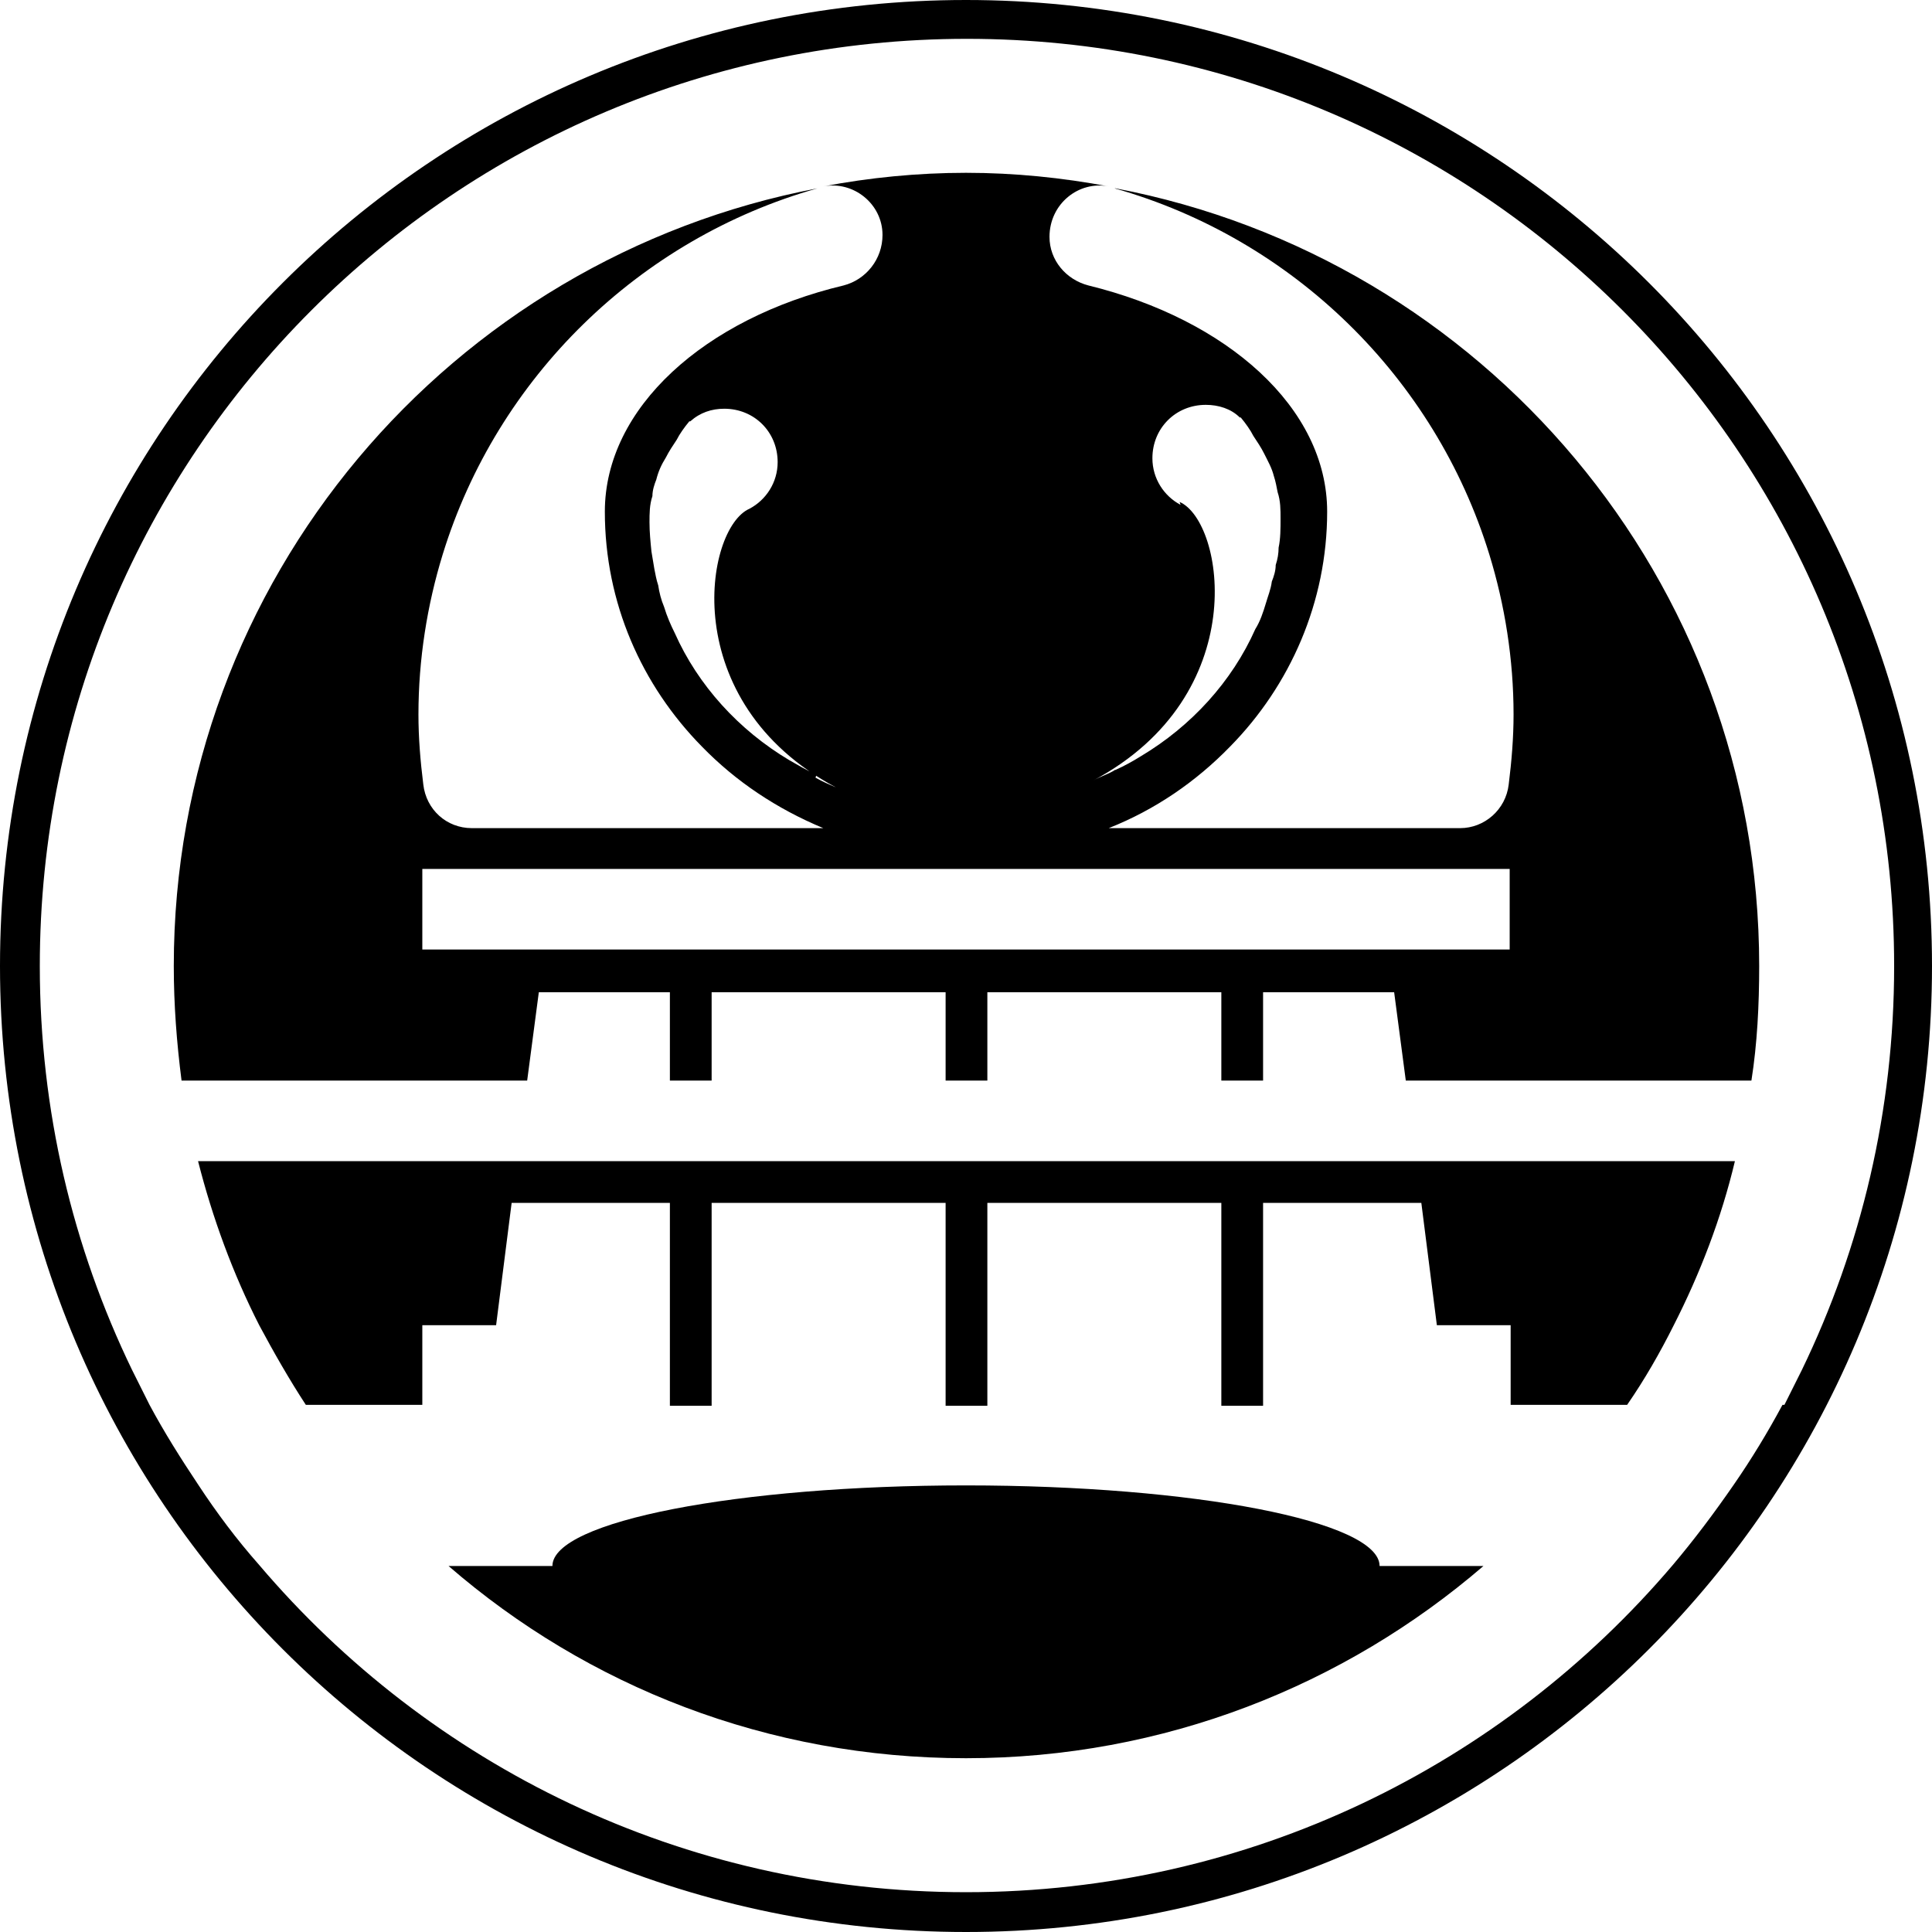 <?xml version="1.0" encoding="UTF-8"?>
<svg id="Layer_2" data-name="Layer 2" xmlns="http://www.w3.org/2000/svg" viewBox="0 0 19.9 19.9">
  <g id="Layer_1-2" data-name="Layer 1">
    <g>
      <path d="M11.48,1.94c1.84.52,3.3,1.95,3.86,3.77.16.52.25,1.08.25,1.65,0,.24-.02.48-.05.72-.03.26-.25.45-.5.45h-3.62c.48-.19.9-.48,1.25-.84.62-.63,1-1.49,1-2.42,0-1.07-1.03-1.98-2.46-2.33-.23-.06-.4-.26-.4-.5h0c0-.34.3-.58.61-.52-.48-.09-.97-.14-1.47-.14s-1,.05-1.47.14c.31-.06.61.18.61.5h0c0,.25-.17.46-.4.52-1.43.34-2.46,1.26-2.46,2.33,0,.94.38,1.79,1,2.42.35.36.77.64,1.25.84h-3.62c-.26,0-.47-.19-.5-.45-.03-.24-.05-.48-.05-.72,0-.57.09-1.13.25-1.65.56-1.82,2.02-3.25,3.86-3.77C4.64,2.66,1.79,5.97,1.79,9.95c0,.4.03.79.08,1.18h3.56s.12-.91.12-.91h1.35s0,.91,0,.91h.43v-.91s2.41,0,2.41,0v.91h.43v-.91s2.41,0,2.41,0v.91h.43v-.91s1.35,0,1.35,0l.12.91h3.56c.06-.38.08-.78.08-1.18,0-3.98-2.85-7.29-6.63-8.01ZM12.16,5.2c-.17-.09-.29-.27-.29-.48,0-.31.24-.55.55-.55.13,0,.26.04.35.13t.01,0c.05.06.1.13.13.19.04.06.08.12.11.18.04.08.08.15.1.23.02.06.03.12.04.17.03.09.03.18.03.27,0,.1,0,.21-.02.3,0,.06-.01.12-.03.18,0,.06-.02.12-.04.17-.01.08-.04.15-.06.22-.03.1-.06.19-.11.27-.24.54-.66,1-1.18,1.31-.08.05-.17.1-.26.14,0,0-.01,0-.02.01-.07.04-.14.06-.21.1,1.65-.88,1.35-2.67.89-2.87ZM8.41,7.98s-.01,0-.02-.01c-.09-.04-.17-.09-.26-.14-.52-.31-.94-.77-1.18-1.31-.04-.08-.08-.17-.11-.27-.03-.07-.05-.15-.06-.22-.02-.06-.03-.12-.04-.17-.01-.06-.02-.12-.03-.18-.01-.1-.02-.2-.02-.3,0-.09,0-.18.03-.27,0-.06.02-.12.04-.17.02-.08.05-.15.1-.23.03-.06.07-.12.11-.18.03-.06.08-.13.13-.19t.01,0c.1-.09.22-.13.35-.13.31,0,.55.24.55.55,0,.21-.12.39-.29.48-.46.2-.76,1.99.89,2.87-.07-.03-.14-.06-.21-.1ZM15.55,9.78H4.35s0-.83,0-.83h11.2s0,.83,0,.83Z"/>
      <path d="M2.67,13.65c.15.28.31.56.48.82h1.2v-.82s.76,0,.76,0h0s.16-1.26.16-1.26h1.63s0,2.09,0,2.09h.43v-2.09s2.41,0,2.41,0v2.09h.43v-2.09s2.41,0,2.41,0v2.09h.43v-2.09s1.63,0,1.63,0l.16,1.26h0s.76,0,.76,0v.82h1.2c.18-.26.34-.54.48-.82.27-.53.49-1.1.63-1.69H2.04c.15.59.36,1.16.63,1.69Z"/>
      <path d="M9.95,0C4.45,0,0,4.45,0,9.95c0,5.5,4.45,9.95,9.95,9.95,5.49,0,9.95-4.45,9.95-9.95C19.9,4.45,15.44,0,9.95,0ZM18.36,14.47s0,0,0,0c-.15.28-.32.56-.5.82-.2.29-.41.57-.63.83-1.75,2.06-4.36,3.37-7.28,3.37s-5.53-1.31-7.28-3.37c-.23-.26-.44-.54-.63-.83-.18-.27-.35-.54-.5-.82,0,0,0,0,0,0-.06-.12-.12-.24-.18-.36-.61-1.26-.95-2.67-.95-4.16,0-5.27,4.27-9.55,9.55-9.55,5.27,0,9.55,4.27,9.55,9.55,0,1.49-.34,2.9-.95,4.16-.06.12-.12.24-.18.36Z"/>
      <path d="M9.95,15.3c-2.35,0-4.26.37-4.26.83h-1.07c1.43,1.24,3.29,1.98,5.33,1.98s3.9-.75,5.33-1.98h-1.07c0-.46-1.91-.83-4.26-.83Z"/>
    </g>
  </g>
</svg>